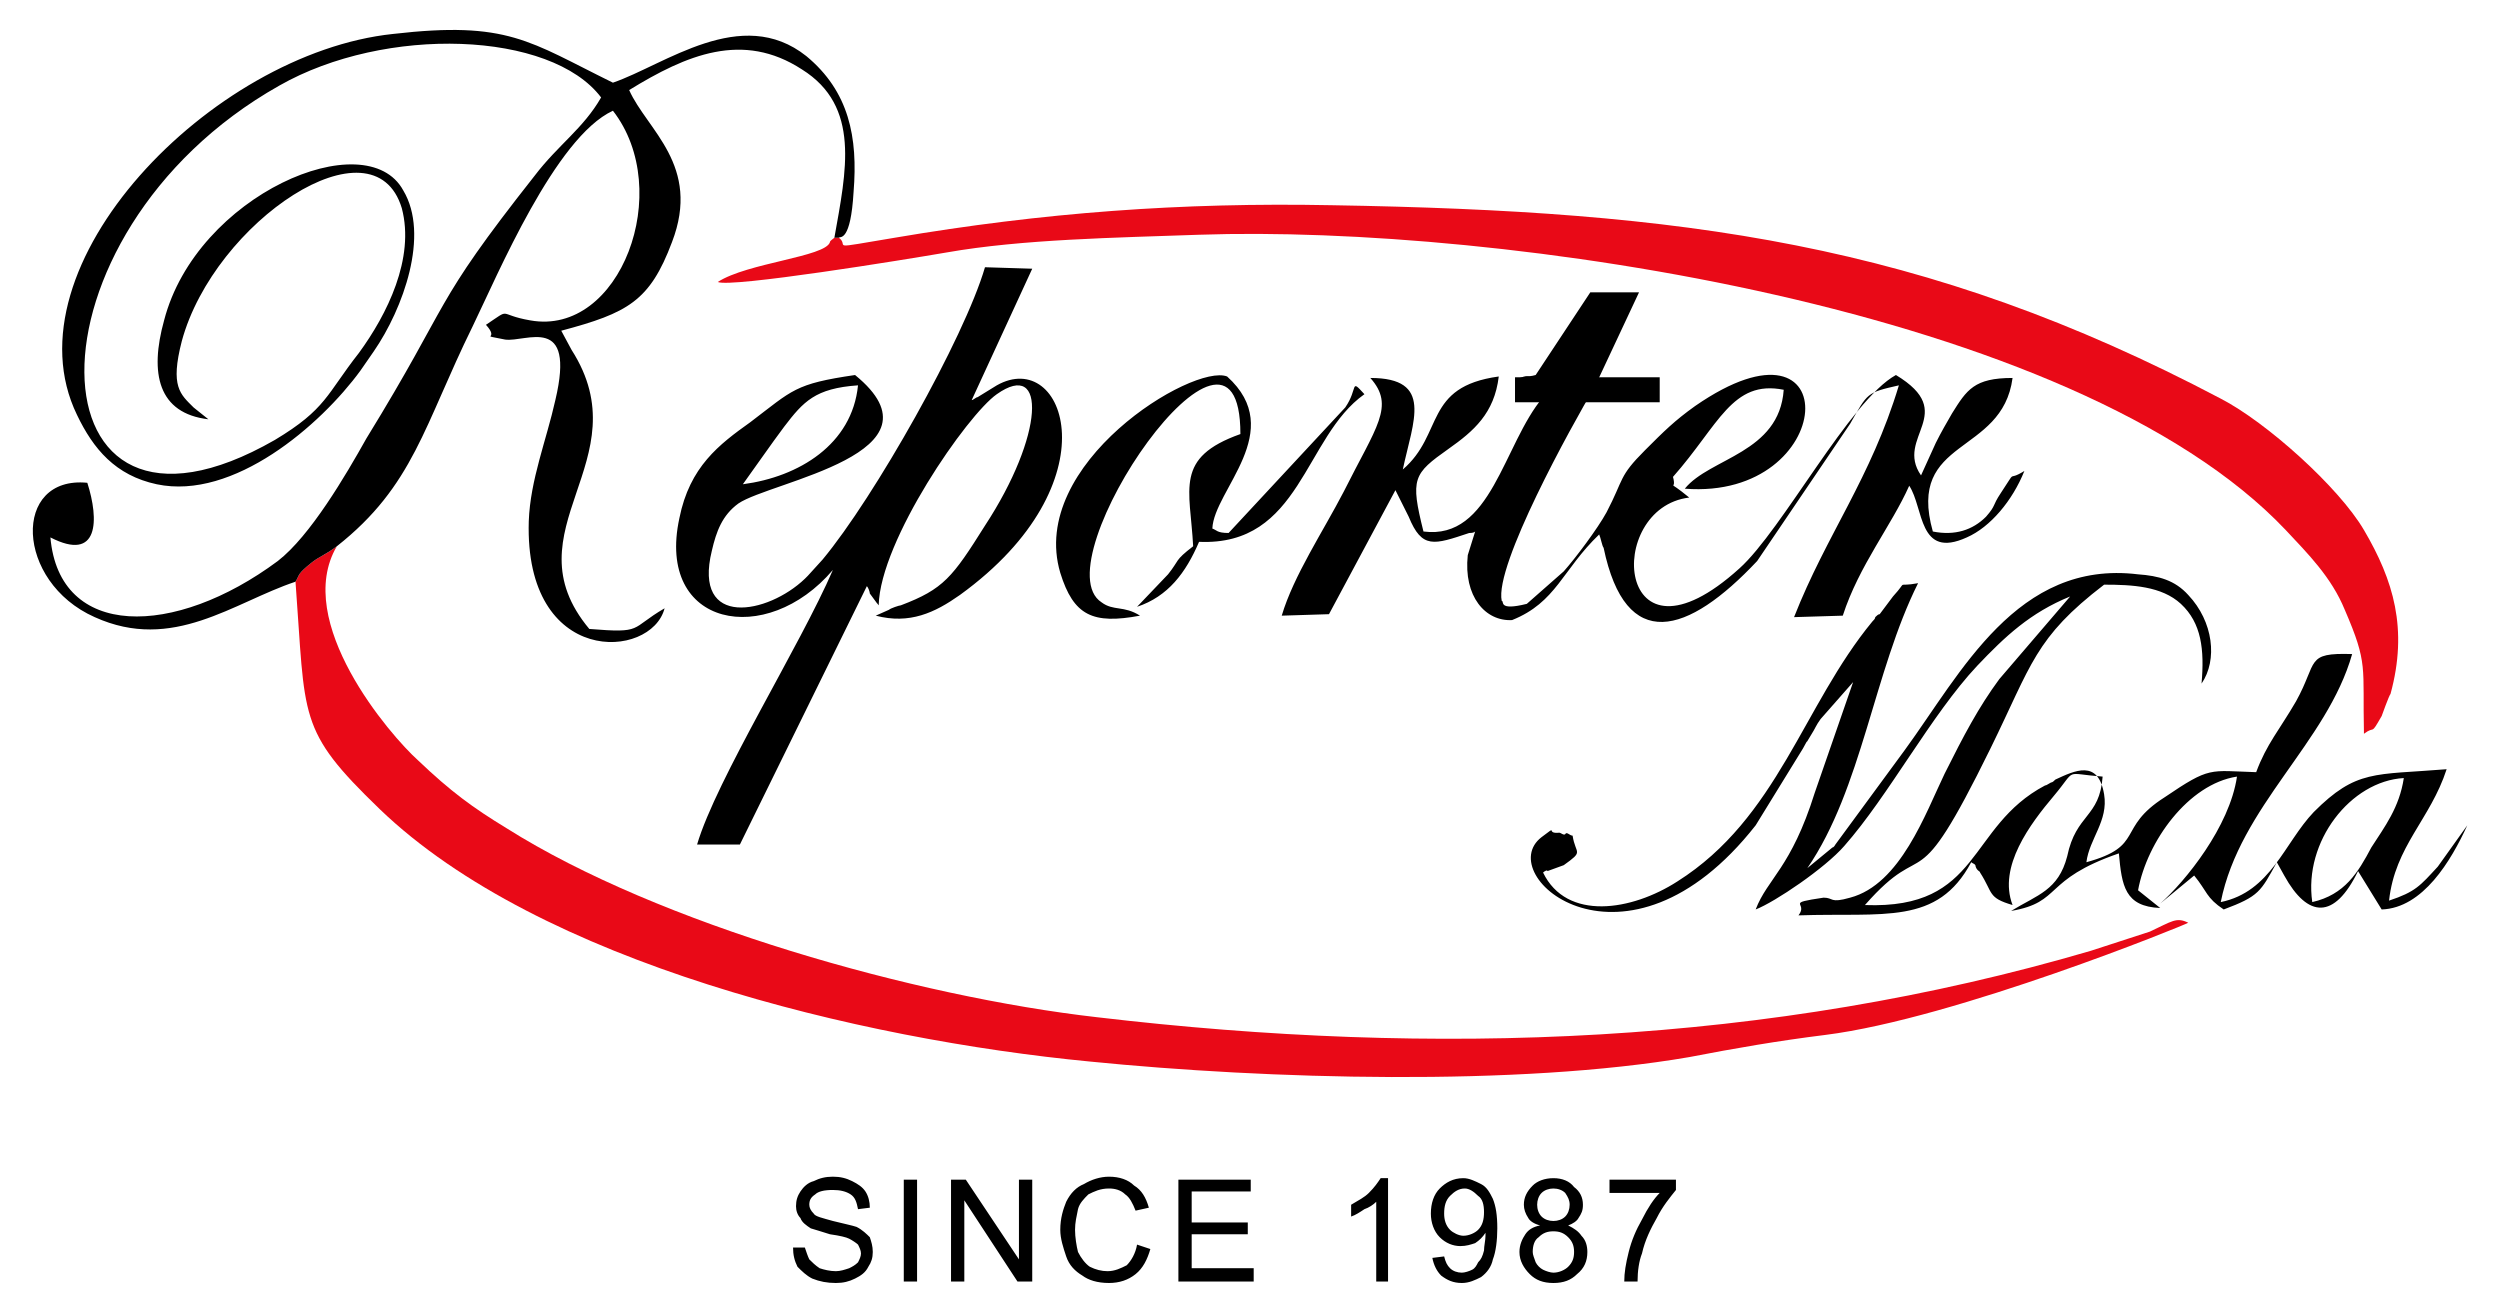 <?xml version="1.0" encoding="UTF-8"?>
<!DOCTYPE svg PUBLIC "-//W3C//DTD SVG 1.1//EN" "http://www.w3.org/Graphics/SVG/1.1/DTD/svg11.dtd">
<!-- Creator: CorelDRAW X8 -->
<svg xmlns="http://www.w3.org/2000/svg" xml:space="preserve" width="16.933mm" height="8.89mm" version="1.1" style="shape-rendering:geometricPrecision; text-rendering:geometricPrecision; image-rendering:optimizeQuality; fill-rule:evenodd; clip-rule:evenodd"
viewBox="0 0 1693 889"
 xmlns:xlink="http://www.w3.org/1999/xlink">
 <defs>
  <style type="text/css">
   <![CDATA[
    .str0 {stroke:black;stroke-width:16.93}
    .fil2 {fill:none}
    .fil1 {fill:black}
    .fil0 {fill:#E90917}
   ]]>
  </style>
 </defs>
 <g id="Layer_x0020_1">
  <g id="_2425379688608">
   <g>
    <path class="fil0" d="M200 394c7,93 1,100 57,154 108,104 325,156 481,171 120,12 290,17 406,-3 31,-6 60,-11 92,-15 88,-11 245,-75 246,-76 -8,-4 -11,-1 -26,6l-40 13c-218,64 -444,72 -673,45 -123,-14 -297,-63 -400,-128 -23,-14 -38,-25 -60,-46 -19,-17 -85,-94 -55,-145 -8,6 -12,7 -17,11 -10,8 -8,8 -11,13zm368 -233l-3 0c-1,1 -3,2 -3,3 -3,10 -56,14 -76,27 9,4 126,-15 155,-20 51,-9 115,-10 171,-12 203,-7 593,49 736,200 15,16 31,32 40,54 16,37 12,38 13,84 8,-6 4,2 12,-12 0,0 5,-14 6,-15 12,-44 2,-77 -18,-111 -17,-29 -66,-73 -97,-89 -201,-106 -365,-127 -602,-131 -102,-2 -196,5 -296,22 -48,8 -30,6 -38,0z"/>
    <path class="fil1" d="M200 394c3,-5 1,-5 11,-13 5,-4 9,-5 17,-11 52,-41 59,-82 92,-149 17,-35 56,-128 95,-146 42,54 5,153 -56,142 -23,-4 -12,-9 -30,3 10,11 -6,6 13,10 14,2 48,-18 34,41 -6,27 -17,54 -18,82 -3,99 83,94 92,59 -24,14 -14,17 -51,14 -56,-67 36,-114 -12,-189l-7 -13c45,-12 60,-20 75,-60 20,-52 -17,-76 -29,-103 39,-24 77,-40 117,-14 40,25 30,69 22,114l3 0c1,-1 8,3 10,-31 3,-37 -3,-68 -32,-92 -44,-35 -96,6 -131,18 -57,-28 -71,-42 -149,-33 -123,13 -263,157 -214,258 11,23 26,41 54,47 52,11 111,-40 138,-77l9 -13c20,-29 38,-79 20,-109 -25,-46 -140,3 -162,88 -10,36 -4,63 30,67l-10 -8c-9,-9 -16,-14 -8,-45 22,-81 130,-153 149,-90 9,34 -10,72 -29,98 -22,28 -22,38 -57,59 -169,97 -176,-139 3,-240 72,-41 184,-37 218,8 -12,21 -29,32 -45,53 -71,90 -55,82 -114,178 -14,25 -38,66 -60,83 -70,52 -148,53 -154,-16 33,17 33,-12 25,-37 -51,-5 -49,67 5,91 53,24 94,-10 136,-24zm799 -34l-5 16c-3,28 12,45 30,44 30,-12 34,-34 59,-58 1,2 2,8 3,9 15,72 57,59 104,9l63 -93c12,-21 11,-21 33,-26 -19,63 -49,101 -71,157l33 -1c11,-34 33,-61 45,-88 10,15 6,50 39,35 16,-7 31,-25 39,-45 -13,8 -4,-3 -16,15 -6,9 -3,8 -10,16 -9,9 -21,13 -36,10 -18,-64 47,-51 54,-104 -26,0 -31,8 -41,24 -4,7 -7,12 -11,20l-10 22c-18,-26 26,-42 -17,-68 -31,17 -77,105 -106,131 -84,76 -92,-41 -34,-48 -17,-14 -8,-3 -11,-14 31,-35 40,-66 75,-59 -3,43 -50,46 -67,67 104,8 111,-128 7,-56 -14,10 -21,17 -34,30 -18,18 -14,19 -26,42 -6,11 -21,31 -29,40l-25 22c-20,5 -15,-2 -17,-2 -5,-24 47,-118 63,-145l30 -64 -33 0 -37 56c-7,2 -4,-1 -13,3l18 12c-27,32 -35,97 -81,91 -9,-36 -7,-39 17,-56 17,-12 31,-24 34,-49 -51,7 -37,39 -65,63 7,-33 21,-62 -22,-62 17,19 4,33 -18,77 -14,27 -34,57 -42,84l32 -1 45 -84 9 18c9,22 17,19 41,11 1,0 3,0 4,-1zm300 35c-16,3 -6,-3 -17,9l-9 12c-1,0 -2,1 -3,2 0,1 -1,2 -2,3 -47,57 -64,133 -132,176 -31,20 -75,27 -91,-6 1,-1 3,-2 3,-1l11 -4c14,-10 8,-7 6,-20 -2,0 -4,-3 -5,-1 -1,1 -3,-1 -4,-1 -10,1 0,-6 -12,3 -34,26 57,104 145,-8l32 -52c6,-11 -1,2 6,-10 2,-3 3,-6 6,-10l22 -25 -26 75c-16,51 -32,58 -40,79 13,-5 47,-28 60,-43 30,-34 59,-89 90,-122 19,-20 36,-36 63,-47l-48 56c-14,19 -24,38 -37,64 -13,27 -30,75 -64,84 -14,4 -11,0 -18,0 -27,4 -10,3 -17,12 58,-2 94,7 117,-36 1,1 3,1 3,3 1,3 3,3 3,4 9,14 5,17 22,22 -10,-26 12,-55 28,-74 16,-19 6,-15 33,-13 -2,28 -18,25 -24,54 -6,23 -20,26 -38,37 35,-6 21,-21 73,-39 2,22 4,36 28,37l-15 -12c6,-33 34,-72 67,-77 -5,34 -35,71 -52,86l23 -19c9,11 8,15 20,23 24,-9 25,-12 36,-32l5 9c16,29 34,30 50,-3l16 26c28,-1 47,-33 58,-57l-20 28c-12,13 -15,17 -33,23 4,-37 28,-55 39,-89 -49,4 -61,0 -90,29 -20,21 -29,54 -63,61 13,-65 72,-108 89,-168 -32,-1 -23,5 -38,32 -11,19 -20,29 -27,48 -32,-1 -31,-4 -62,17 -33,21 -13,33 -53,44 2,-16 15,-28 12,-46 -4,-24 -20,-16 -33,-10 -1,1 -2,2 -3,2 -2,1 -3,2 -4,2 -53,28 -43,84 -122,81 43,-49 32,2 85,-106 28,-57 30,-75 77,-111 19,0 39,1 52,13 14,13 16,31 14,54 11,-16 8,-42 -9,-60 -9,-10 -20,-13 -34,-14 -82,-10 -120,67 -158,119l-47 64c0,0 -1,2 -2,2l-17 14c37,-54 45,-133 75,-193zm267 216c-6,-41 26,-82 62,-84 -3,20 -13,33 -22,47 -9,17 -18,32 -40,37zm-1002 -225c-22,51 -79,142 -92,186l29 0 86 -175c1,1 2,4 2,5 8,11 3,4 6,8 1,-44 60,-129 80,-143 34,-24 32,28 -8,89 -22,35 -28,43 -57,54 -1,0 -7,2 -8,3l-9 4c23,6 40,-2 57,-14 105,-76 71,-168 25,-142l-13 8c-1,0 -3,2 -4,2l41 -89 -32 -1c-14,48 -75,156 -110,198l-10 11c0,0 -1,1 -2,2 -25,24 -76,34 -63,-19 3,-13 7,-24 18,-32 22,-15 144,-34 79,-87 -41,6 -42,10 -71,32 -21,15 -41,30 -48,65 -16,74 59,88 104,35zm-61 -58c8,-11 19,-27 28,-39 13,-17 21,-26 50,-28 -4,40 -40,62 -78,67zm305 42c-13,10 -9,9 -17,19l-21 22c21,-7 33,-23 42,-44 69,3 71,-71 112,-100 -10,-11 -4,-4 -13,9l-79 85c-8,0 -8,-2 -11,-3 1,-26 51,-66 10,-103 -23,-9 -135,59 -113,133 9,29 22,35 54,29 -11,-7 -18,-3 -26,-9 -42,-27 94,-225 94,-114 -45,16 -34,37 -32,76zm-271 475l8 0c1,3 2,6 3,8 2,2 4,4 7,6 3,1 7,2 11,2 3,0 6,-1 9,-2 2,-1 4,-2 6,-4 1,-2 2,-4 2,-6 0,-2 -1,-4 -2,-6 -1,-1 -4,-3 -6,-4 -2,-1 -6,-2 -13,-3 -6,-2 -10,-3 -13,-4 -3,-2 -6,-4 -7,-7 -2,-2 -3,-5 -3,-8 0,-4 1,-7 3,-10 2,-3 5,-6 9,-7 4,-2 8,-3 13,-3 5,0 9,1 13,3 4,2 7,4 9,7 2,3 3,7 3,11l-8 1c-1,-5 -2,-8 -5,-10 -3,-2 -7,-3 -12,-3 -6,0 -10,1 -12,3 -3,2 -4,4 -4,7 0,2 1,4 3,6 1,2 6,3 13,5 8,2 13,3 16,4 4,2 7,5 9,7 1,3 2,6 2,10 0,4 -1,7 -3,10 -2,4 -5,6 -9,8 -4,2 -8,3 -13,3 -6,0 -11,-1 -16,-3 -4,-2 -7,-5 -10,-8 -2,-4 -3,-8 -3,-13zm75 23l0 -69 9 0 0 69 -9 0zm32 0l0 -69 10 0 36 54 0 -54 9 0 0 69 -10 0 -36 -55 0 55 -9 0zm126 -25l9 3c-2,7 -5,13 -10,17 -5,4 -11,6 -18,6 -8,0 -14,-2 -18,-5 -5,-3 -9,-7 -11,-13 -2,-6 -4,-12 -4,-18 0,-8 2,-14 4,-19 3,-6 7,-10 12,-12 5,-3 11,-5 17,-5 7,0 13,2 17,6 5,3 8,8 10,15l-9 2c-2,-5 -4,-9 -7,-11 -3,-3 -7,-4 -11,-4 -6,0 -10,2 -14,4 -3,3 -6,6 -7,10 -1,5 -2,9 -2,14 0,5 1,11 2,15 2,4 5,8 8,10 4,2 8,3 12,3 5,0 9,-2 13,-4 3,-3 6,-8 7,-14zm28 25l0 -69 49 0 0 8 -40 0 0 21 38 0 0 8 -38 0 0 23 42 0 0 9 -51 0zm142 0l-8 0 0 -54c-2,2 -5,4 -8,5 -3,2 -6,4 -9,5l0 -8c5,-3 9,-5 12,-8 4,-4 6,-7 8,-10l5 0 0 70zm30 -16l8 -1c1,4 2,6 4,8 2,2 5,3 8,3 2,0 5,-1 7,-2 2,-1 3,-3 4,-5 2,-2 3,-4 4,-8 0,-3 1,-7 1,-10 0,-1 0,-1 0,-2 -2,3 -4,5 -7,7 -3,1 -6,2 -10,2 -5,0 -10,-2 -14,-6 -4,-4 -6,-10 -6,-16 0,-7 2,-13 6,-17 4,-4 9,-7 16,-7 4,0 8,2 12,4 4,2 6,6 8,10 2,5 3,11 3,20 0,8 -1,16 -3,21 -1,5 -4,9 -8,12 -4,2 -8,4 -13,4 -6,0 -10,-2 -14,-5 -3,-3 -5,-7 -6,-12zm35 -31c0,-5 -1,-9 -4,-11 -3,-3 -6,-5 -9,-5 -4,0 -7,2 -10,5 -3,3 -4,7 -4,12 0,4 1,8 4,11 2,2 6,4 9,4 4,0 8,-2 10,-4 3,-3 4,-7 4,-12zm38 9c-4,-1 -7,-3 -8,-5 -2,-3 -3,-6 -3,-9 0,-5 2,-9 6,-13 3,-3 8,-5 14,-5 6,0 11,2 14,6 4,3 6,7 6,12 0,4 -1,6 -3,9 -1,2 -4,4 -7,5 4,2 7,4 9,7 3,3 4,7 4,11 0,6 -2,11 -7,15 -4,4 -9,6 -16,6 -7,0 -12,-2 -16,-6 -4,-4 -7,-9 -7,-15 0,-5 2,-9 4,-12 2,-3 5,-5 10,-6zm-2 -14c0,3 1,6 3,8 2,2 5,3 8,3 3,0 6,-1 8,-3 2,-2 3,-5 3,-8 0,-3 -1,-5 -3,-8 -2,-2 -5,-3 -8,-3 -3,0 -6,1 -8,3 -2,2 -3,5 -3,8zm-3 32c0,2 1,4 2,7 1,2 3,4 5,5 2,1 5,2 7,2 4,0 8,-2 10,-4 3,-3 4,-6 4,-10 0,-4 -1,-7 -4,-10 -3,-3 -6,-4 -10,-4 -4,0 -7,1 -10,4 -3,2 -4,6 -4,10zm52 -40l0 -9 45 0 0 7c-4,5 -9,11 -13,19 -4,7 -8,15 -10,24 -2,5 -3,12 -3,19l-9 0c0,-6 1,-12 3,-20 2,-8 5,-15 9,-22 4,-8 8,-14 12,-18l-34 0z"/>
   </g>
   <line class="fil2 str0" x1="1026" y1="264" x2="1124" y2= "264" />
  </g>
 </g>
</svg>
